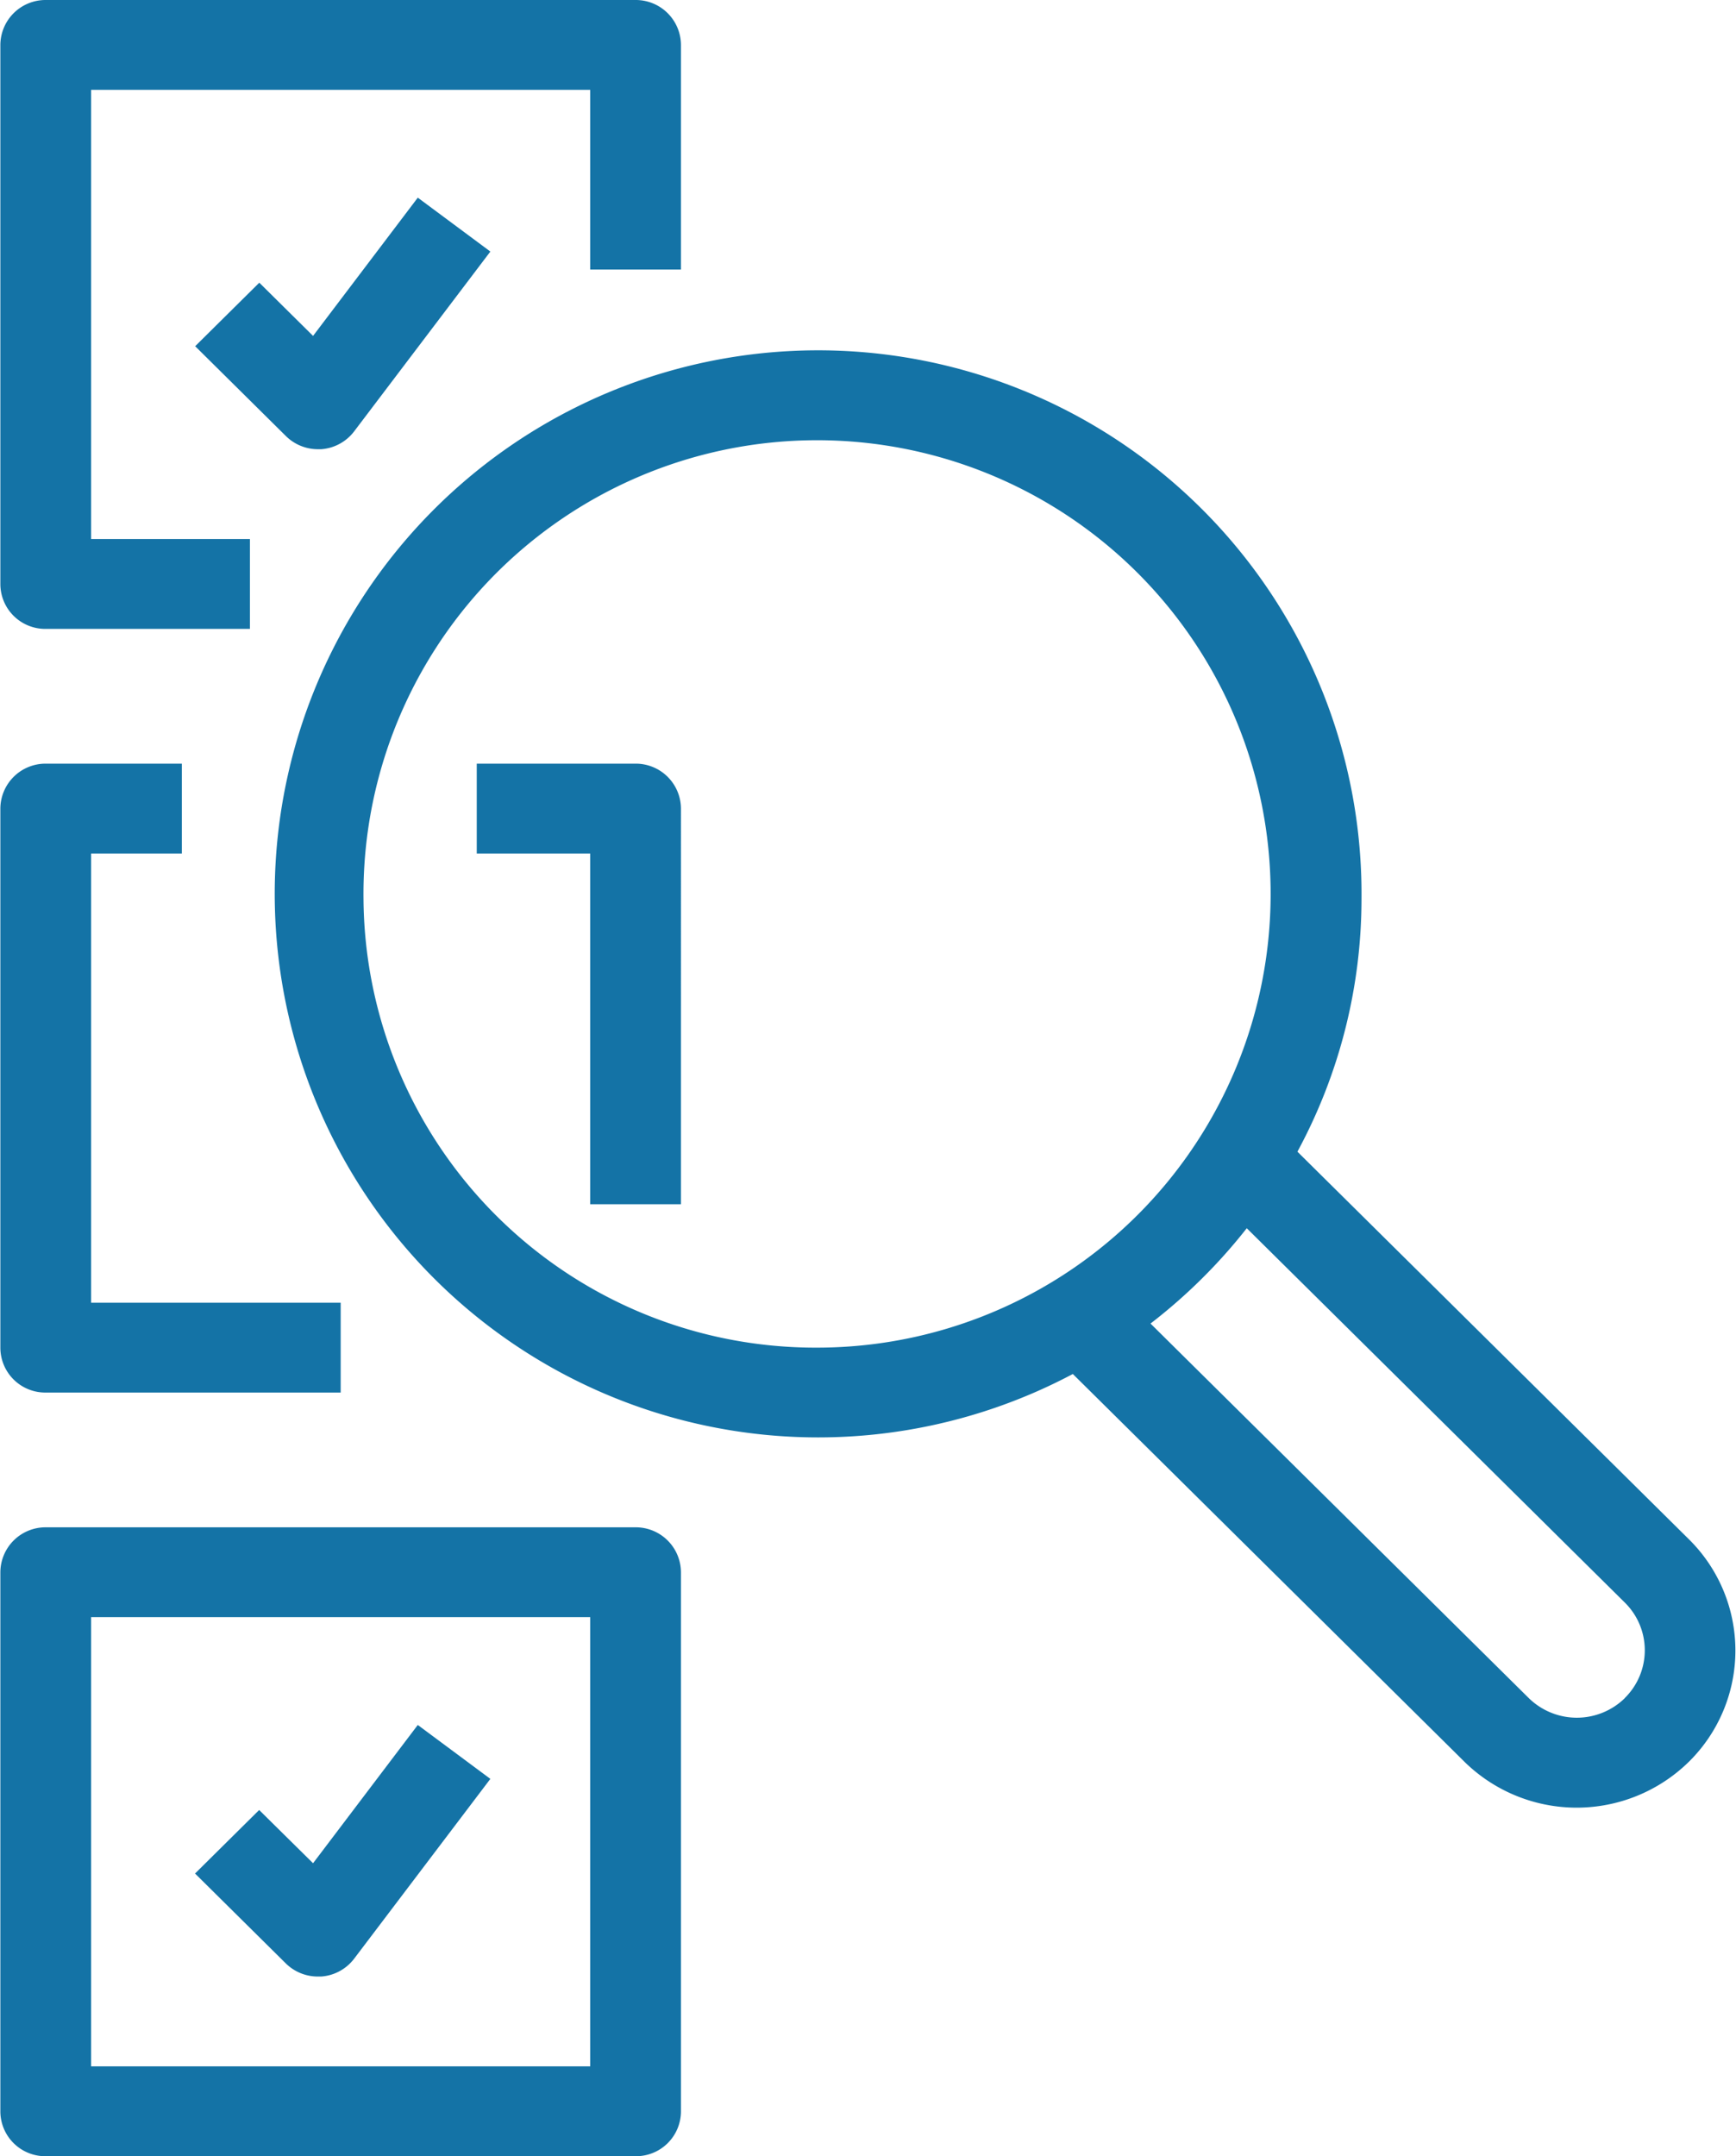 <svg xmlns="http://www.w3.org/2000/svg" width="38.656" height="48" viewBox="0 0 38.656 48">
  <defs>
    <style>
      .cls-1 {
        fill: #1473a6;
        fill-rule: evenodd;
      }
    </style>
  </defs>
  <path id="_2.svg" data-name="2.svg" class="cls-1" d="M723.925,760h4.546v-2h-3.536V748h11.113v4h2.021v-5a1.006,1.006,0,0,0-1.01-1H723.925a1.006,1.006,0,0,0-1.011,1v12A1,1,0,0,0,723.925,760Zm4.755-7.707-1.428,1.414,2.02,2a1.013,1.013,0,0,0,.714.293c0.024,0,.048,0,0.072,0a1.011,1.011,0,0,0,.736-0.4l3.031-4-1.616-1.2-2.332,3.078ZM723.925,777h6.567v-2h-5.557V765h2.02v-2h-3.03a1.006,1.006,0,0,0-1.011,1v12A1,1,0,0,0,723.925,777Zm13.134-14h-3.537v2h2.526v7.808h2.021V764A1.006,1.006,0,0,0,737.059,763Zm0,17H723.925a1.006,1.006,0,0,0-1.011,1v12a1,1,0,0,0,1.011,1h13.134a1,1,0,0,0,1.01-1V781A1.006,1.006,0,0,0,737.059,780Zm-1.011,12H724.935V782h11.113v10Zm-6.062-2c0.024,0,.048,0,0.072,0a1.011,1.011,0,0,0,.736-0.4l3.031-4-1.616-1.2-2.332,3.078-1.2-1.185-1.428,1.414,2.02,2A1.013,1.013,0,0,0,729.986,790Zm30.529-9.732-8.719-8.63A11.834,11.834,0,0,0,753.223,766a12.1,12.1,0,1,0-6.428,10.587l8.719,8.631a3.567,3.567,0,0,0,5,0A3.479,3.479,0,0,0,760.515,780.268ZM731,766a10.1,10.1,0,1,1,10.1,10A10.063,10.063,0,0,1,731,766Zm28.089,17.8a1.529,1.529,0,0,1-2.143,0l-8.421-8.336a12.159,12.159,0,0,0,2.143-2.122l8.421,8.336A1.491,1.491,0,0,1,759.086,783.8Z" transform="translate(-722.906 -746)"/>
</svg>


